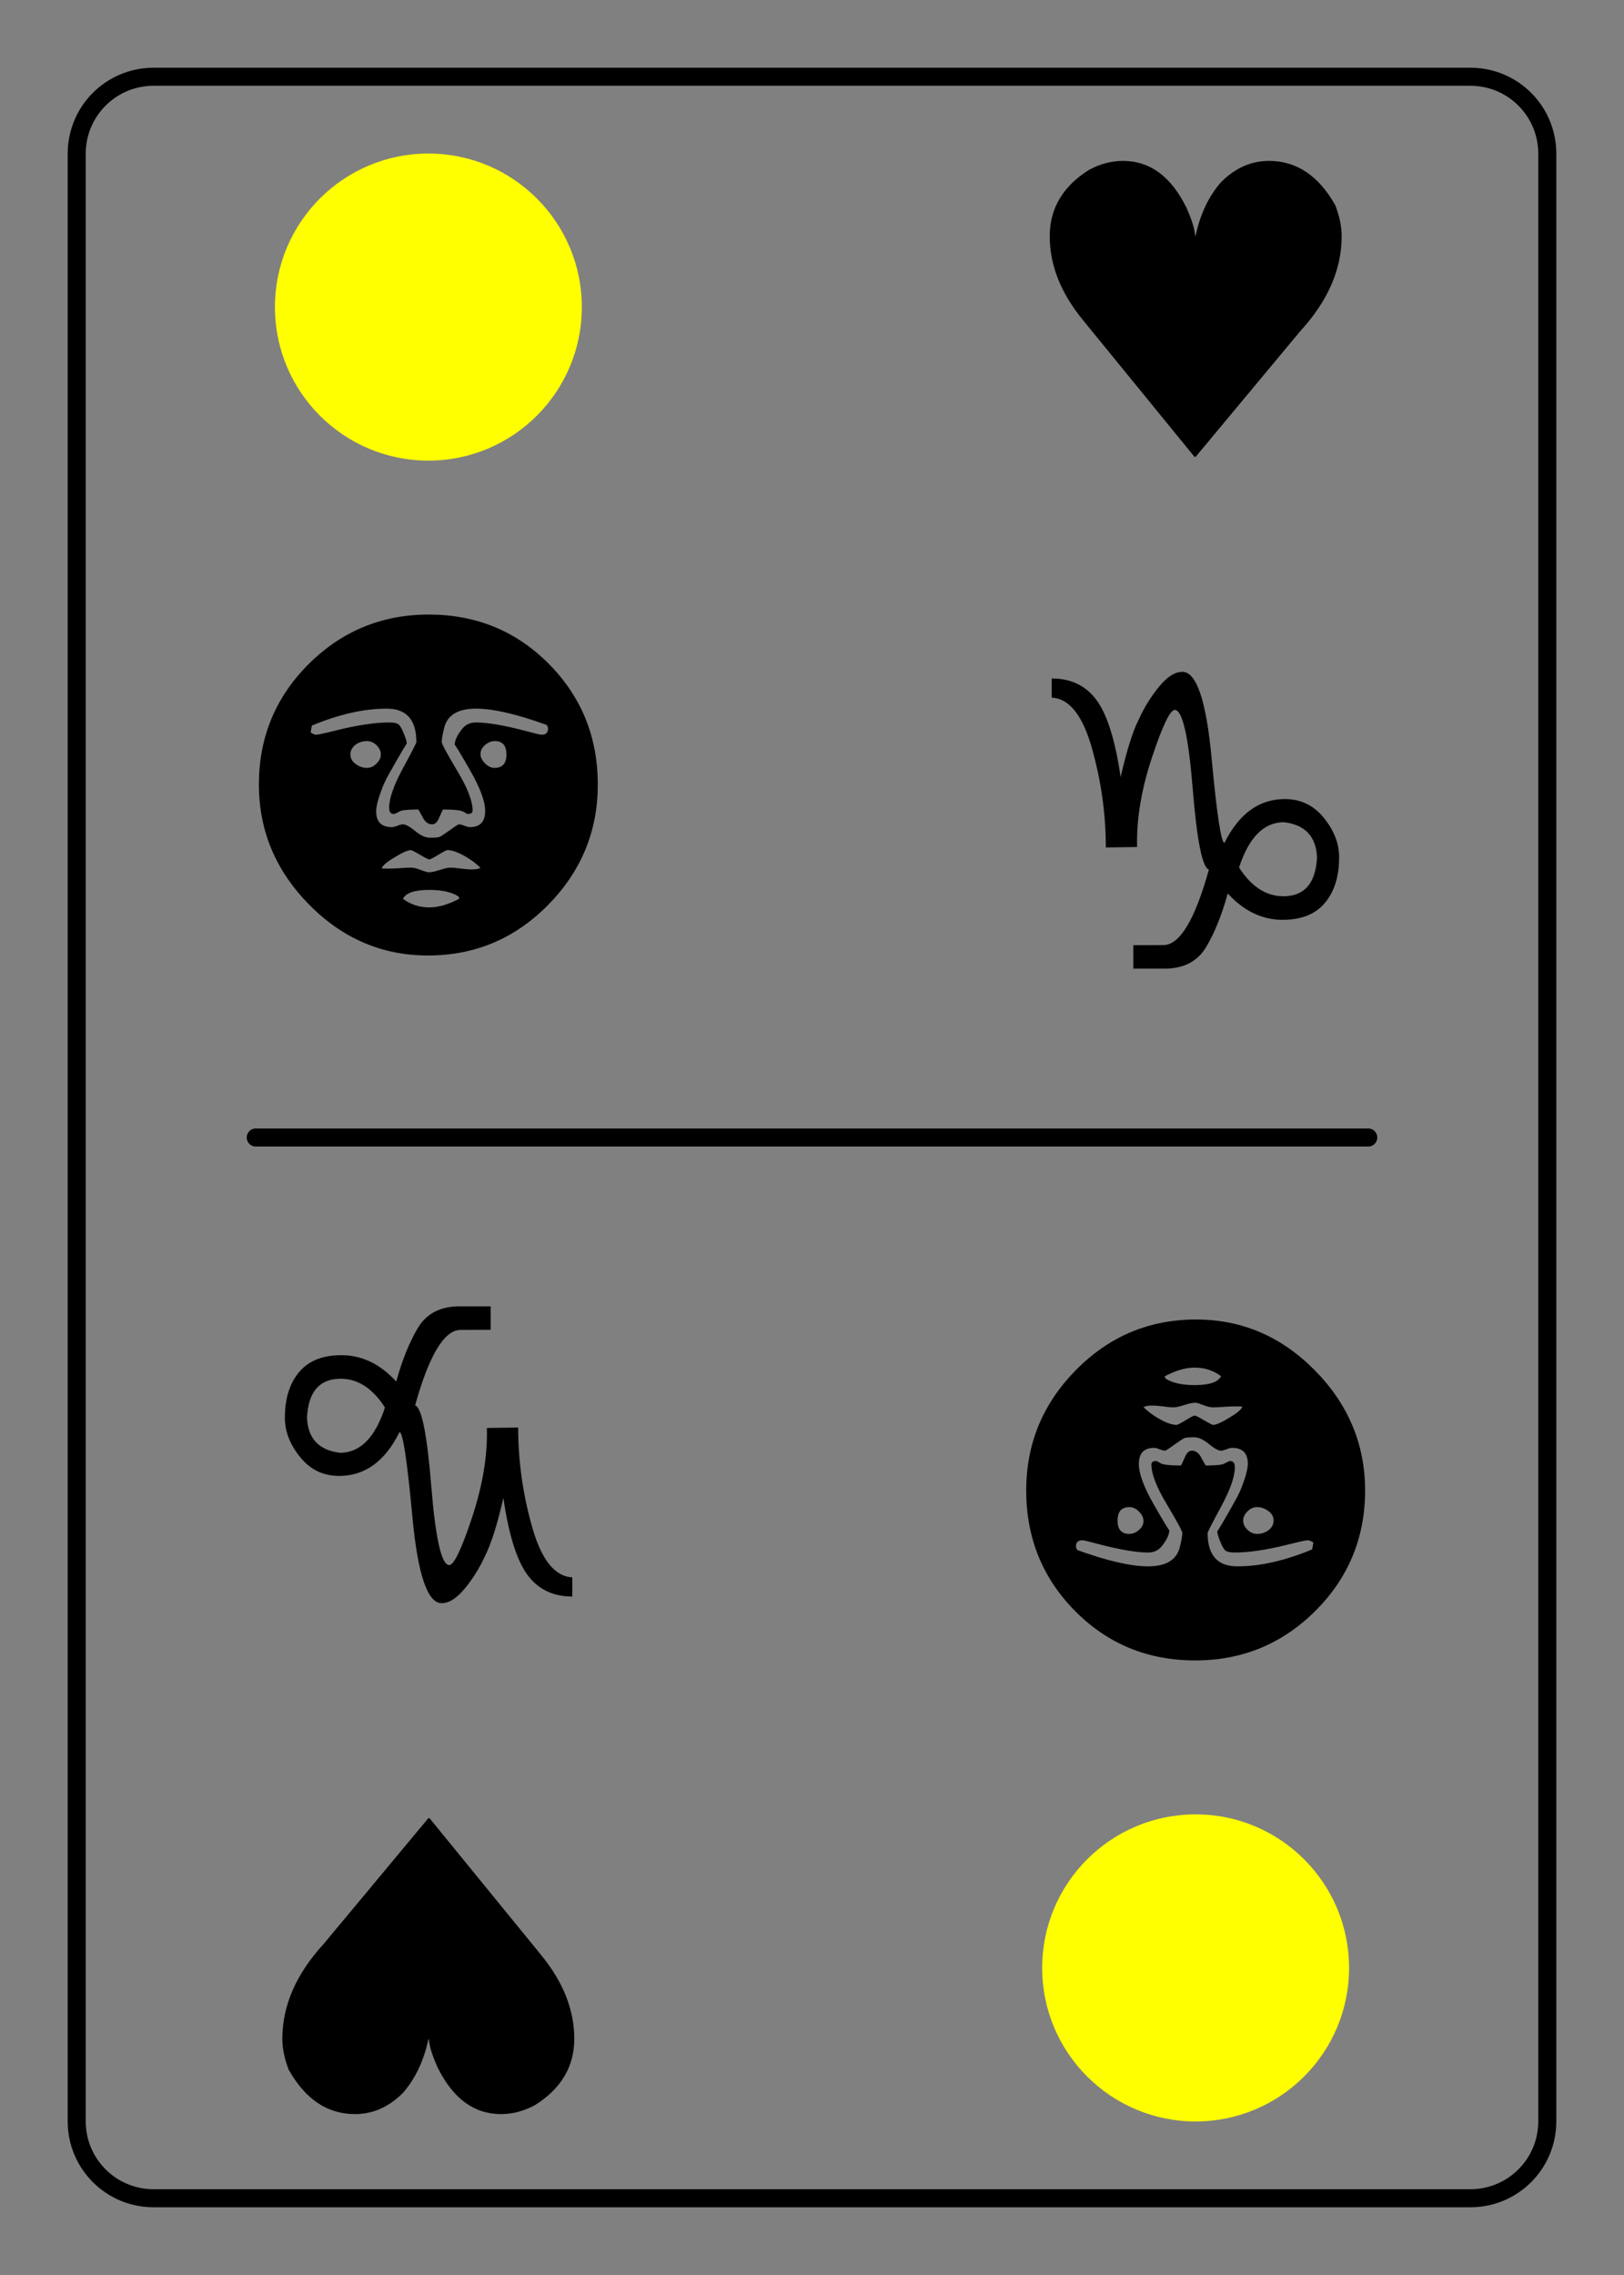 <?xml version="1.0" encoding="UTF-8"?>
<svg xmlns="http://www.w3.org/2000/svg" xmlns:xlink="http://www.w3.org/1999/xlink" width="180pt" height="252pt" viewBox="0 0 180 252" version="1.1">
<rect x="0" y="0" width="180" height="252" fill="#808080" stroke="none"/>
<defs>
<g>
<symbol overflow="visible" id="glyph0-0">
<path style="stroke:none;" d="M 2.234 7.953 L 2.234 -31.734 L 24.734 -31.734 L 24.734 7.953 Z M 4.766 5.453 L 22.234 5.453 L 22.234 -29.203 L 4.766 -29.203 Z M 4.766 5.453 "/>
</symbol>
<symbol overflow="visible" id="glyph0-1">
<path style="stroke:none;" d="M 12.125 -32.781 C 15.102 -32.781 17.441 -31.062 19.141 -27.625 C 19.754 -26.258 20.078 -25.219 20.109 -24.5 L 20.172 -24.5 C 20.68 -26.875 21.613 -28.844 22.969 -30.406 C 24.539 -31.988 26.316 -32.781 28.297 -32.781 C 31.359 -32.781 33.812 -31.141 35.656 -27.859 C 36.125 -26.641 36.359 -25.5 36.359 -24.438 C 36.359 -20.77 34.836 -17.273 31.797 -13.953 L 20.172 0 L 20.047 0 L 7.688 -15.141 C 5.227 -18.141 4 -21.238 4 -24.438 C 4 -27.52 5.457 -29.973 8.375 -31.797 C 9.602 -32.453 10.852 -32.781 12.125 -32.781 Z M 12.125 -32.781 "/>
</symbol>
<symbol overflow="visible" id="glyph1-0">
<path style="stroke:none;" d="M 25.688 8.156 L 1.641 8.156 L 1.641 -33.938 L 25.688 -33.938 Z M 24.047 6.516 L 24.047 -32.297 L 3.281 -32.297 L 3.281 6.516 Z M 21.953 -21.281 C 21.953 -17.383 19.375 -14.395 14.219 -12.312 L 13.531 -6.891 L 11.359 -6.891 L 10.406 -13.969 C 14.938 -14.781 17.203 -16.945 17.203 -20.469 C 17.203 -24.332 13.27 -26.266 5.406 -26.266 L 6.109 -29.656 C 16.672 -29.656 21.953 -26.863 21.953 -21.281 Z M 15.828 0.359 C 15.828 1.422 15.492 2.285 14.828 2.953 C 14.16 3.629 13.289 3.969 12.219 3.969 C 11.32 3.969 10.594 3.656 10.031 3.031 C 9.469 2.414 9.188 1.648 9.188 0.734 C 9.188 -0.316 9.531 -1.164 10.219 -1.812 C 10.906 -2.469 11.781 -2.797 12.844 -2.797 C 13.75 -2.797 14.473 -2.5 15.016 -1.906 C 15.555 -1.312 15.828 -0.555 15.828 0.359 Z M 15.828 0.359 "/>
</symbol>
<symbol overflow="visible" id="glyph1-1">
<path style="stroke:none;" d="M 39.375 -13.859 C 39.375 -8.68 37.531 -4.227 33.844 -0.5 C 30.164 3.219 25.734 5.078 20.547 5.078 C 15.473 5.078 11.082 3.195 7.375 -0.562 C 3.664 -4.332 1.812 -8.766 1.812 -13.859 C 1.812 -19.078 3.645 -23.52 7.312 -27.188 C 10.988 -30.852 15.43 -32.688 20.641 -32.688 C 25.898 -32.688 30.336 -30.863 33.953 -27.219 C 37.566 -23.57 39.375 -19.117 39.375 -13.859 Z M 29.25 -17.188 C 29.25 -18.176 28.82 -18.672 27.969 -18.672 C 27.57 -18.672 27.207 -18.523 26.875 -18.234 C 26.539 -17.953 26.375 -17.617 26.375 -17.234 C 26.375 -16.879 26.539 -16.535 26.875 -16.203 C 27.207 -15.867 27.555 -15.703 27.922 -15.703 C 28.805 -15.703 29.25 -16.195 29.25 -17.188 Z M 33.859 -20.047 C 33.859 -20.203 33.801 -20.344 33.688 -20.469 C 30.375 -21.664 27.77 -22.266 25.875 -22.266 C 23.844 -22.266 22.66 -21.531 22.328 -20.062 C 22.16 -19.352 22.078 -18.852 22.078 -18.562 C 22.078 -18.363 22.645 -17.312 23.781 -15.406 C 24.926 -13.508 25.5 -12.035 25.5 -10.984 C 25.5 -10.723 25.32 -10.594 24.969 -10.594 C 24.914 -10.594 24.754 -10.676 24.484 -10.844 C 24.223 -11.008 23.469 -11.094 22.219 -11.094 C 22.195 -11.082 22.039 -10.75 21.75 -10.094 C 21.562 -9.664 21.316 -9.453 21.016 -9.453 C 20.629 -9.453 20.312 -9.656 20.062 -10.062 C 19.875 -10.414 19.68 -10.758 19.484 -11.094 C 18.617 -11.094 18 -11.051 17.625 -10.969 C 17.539 -10.945 17.395 -10.879 17.188 -10.766 C 16.977 -10.648 16.836 -10.594 16.766 -10.594 C 16.422 -10.594 16.25 -10.828 16.25 -11.297 C 16.25 -12.316 16.75 -13.754 17.75 -15.609 C 18.758 -17.473 19.266 -18.457 19.266 -18.562 C 19.266 -21.031 18.172 -22.266 15.984 -22.266 C 13.453 -22.266 10.688 -21.641 7.688 -20.391 C 7.645 -20.211 7.598 -19.957 7.547 -19.625 C 7.816 -19.457 8.023 -19.375 8.172 -19.375 C 8.359 -19.375 9.141 -19.547 10.516 -19.891 C 12.797 -20.453 14.707 -20.734 16.25 -20.734 C 16.688 -20.734 17.004 -20.68 17.203 -20.578 C 17.398 -20.484 17.613 -20.148 17.844 -19.578 C 18.082 -19.016 18.203 -18.609 18.203 -18.359 C 18.203 -18.473 17.551 -17.375 16.25 -15.062 C 15.926 -14.488 15.676 -13.973 15.5 -13.516 C 15.039 -12.328 14.812 -11.453 14.812 -10.891 C 14.812 -9.723 15.395 -9.141 16.562 -9.141 C 16.707 -9.141 16.91 -9.191 17.172 -9.297 C 17.43 -9.398 17.633 -9.453 17.781 -9.453 C 18.082 -9.453 18.535 -9.203 19.141 -8.703 C 19.742 -8.211 20.281 -7.969 20.75 -7.969 C 21.344 -7.969 21.707 -8 21.844 -8.062 C 21.988 -8.125 22.363 -8.367 22.969 -8.797 C 23.57 -9.234 23.91 -9.453 23.984 -9.453 C 24.129 -9.453 24.332 -9.398 24.594 -9.297 C 24.852 -9.191 25.055 -9.141 25.203 -9.141 C 26.328 -9.141 26.891 -9.738 26.891 -10.938 C 26.891 -12 26.328 -13.508 25.203 -15.469 C 24.078 -17.426 23.516 -18.352 23.516 -18.25 C 23.516 -18.707 23.758 -19.258 24.25 -19.906 C 24.645 -20.457 25.176 -20.734 25.844 -20.734 C 27.145 -20.734 28.945 -20.43 31.25 -19.828 C 32.375 -19.523 33.004 -19.375 33.141 -19.375 C 33.617 -19.375 33.859 -19.598 33.859 -20.047 Z M 15.328 -17.188 C 15.328 -17.57 15.164 -17.914 14.844 -18.219 C 14.531 -18.52 14.18 -18.672 13.797 -18.672 C 13.336 -18.672 12.926 -18.547 12.562 -18.297 C 12.156 -17.992 11.953 -17.625 11.953 -17.188 C 11.953 -16.758 12.16 -16.398 12.578 -16.109 C 12.953 -15.836 13.359 -15.703 13.797 -15.703 C 14.172 -15.703 14.52 -15.859 14.844 -16.172 C 15.164 -16.492 15.328 -16.832 15.328 -17.188 Z M 26.375 -4.625 C 25.945 -5.07 25.379 -5.5 24.672 -5.906 C 23.879 -6.363 23.223 -6.594 22.703 -6.594 C 22.598 -6.594 22.266 -6.422 21.703 -6.078 C 21.141 -5.734 20.805 -5.562 20.703 -5.562 C 20.598 -5.562 20.254 -5.734 19.672 -6.078 C 19.086 -6.422 18.75 -6.594 18.656 -6.594 C 18.32 -6.594 17.723 -6.328 16.859 -5.797 C 15.941 -5.254 15.469 -4.844 15.438 -4.562 C 15.602 -4.551 15.852 -4.547 16.188 -4.547 C 16.469 -4.547 16.879 -4.562 17.422 -4.594 C 17.961 -4.633 18.375 -4.656 18.656 -4.656 C 18.957 -4.656 19.328 -4.566 19.766 -4.391 C 20.203 -4.223 20.492 -4.141 20.641 -4.141 C 20.922 -4.141 21.32 -4.223 21.844 -4.391 C 22.375 -4.566 22.781 -4.656 23.062 -4.656 C 23.32 -4.656 23.707 -4.617 24.219 -4.547 C 24.738 -4.484 25.133 -4.453 25.406 -4.453 C 25.82 -4.453 26.145 -4.508 26.375 -4.625 Z M 24.031 -1.219 L 23.922 -1.469 C 23.18 -1.945 22.109 -2.188 20.703 -2.188 C 19.078 -2.188 18.102 -1.859 17.781 -1.203 C 18.633 -0.566 19.609 -0.25 20.703 -0.25 C 21.711 -0.25 22.82 -0.57 24.031 -1.219 Z M 24.031 -1.219 "/>
</symbol>
<symbol overflow="visible" id="glyph2-0">
<path style="stroke:none;" d="M 2.234 7.953 L 2.234 -31.734 L 24.734 -31.734 L 24.734 7.953 Z M 4.766 5.453 L 22.234 5.453 L 22.234 -29.203 L 4.766 -29.203 Z M 4.766 5.453 "/>
</symbol>
<symbol overflow="visible" id="glyph2-1">
<path style="stroke:none;" d="M 18.703 -32.875 C 20.266 -32.875 21.344 -29.703 21.938 -23.359 C 22.531 -17.016 23.008 -13.875 23.375 -13.938 C 24.977 -17.164 27.207 -18.781 30.062 -18.781 C 31.832 -18.781 33.273 -18.082 34.391 -16.688 C 35.516 -15.301 36.078 -13.852 36.078 -12.344 C 36.078 -10.219 35.551 -8.531 34.5 -7.281 C 33.457 -6.031 31.895 -5.406 29.812 -5.406 C 27.539 -5.406 25.516 -6.379 23.734 -8.328 C 23.086 -5.984 22.301 -4.023 21.375 -2.453 C 20.457 -0.879 18.988 -0.062 16.969 0 L 13.266 0 L 13.266 -2.594 L 16.656 -2.609 C 18.445 -2.672 20.109 -5.457 21.641 -10.969 C 20.91 -11.195 20.312 -14.203 19.844 -19.984 C 19.375 -25.766 18.711 -28.656 17.859 -28.656 C 17.336 -28.656 16.488 -26.879 15.312 -23.328 C 14.145 -19.785 13.602 -16.5 13.688 -13.469 L 10.219 -13.422 C 10.219 -17.129 9.703 -20.801 8.672 -24.438 C 7.641 -28.07 6.156 -29.93 4.219 -30.016 L 4.219 -32.141 C 6.375 -32.141 8.039 -31.328 9.219 -29.703 C 10.395 -28.078 11.273 -25.25 11.859 -21.219 C 12.535 -24.164 13.203 -26.285 13.859 -27.578 C 14.461 -28.91 15.211 -30.125 16.109 -31.219 C 17.004 -32.32 17.867 -32.875 18.703 -32.875 Z M 24.984 -11.203 C 26.348 -9.078 27.984 -8.016 29.891 -8.016 C 32.242 -8.016 33.488 -9.457 33.625 -12.344 C 33.52 -14.645 32.301 -15.938 29.969 -16.219 C 27.738 -16.219 26.078 -14.547 24.984 -11.203 Z M 24.984 -11.203 "/>
</symbol>
<symbol overflow="visible" id="glyph3-0">
<path style="stroke:none;" d="M -2.234 -7.953 L -2.234 31.734 L -24.734 31.734 L -24.734 -7.953 Z M -4.766 -5.453 L -22.234 -5.453 L -22.234 29.203 L -4.766 29.203 Z M -4.766 -5.453 "/>
</symbol>
<symbol overflow="visible" id="glyph3-1">
<path style="stroke:none;" d="M -12.125 32.781 C -15.102 32.781 -17.441 31.062 -19.141 27.625 C -19.754 26.258 -20.078 25.219 -20.109 24.5 L -20.172 24.5 C -20.68 26.875 -21.613 28.844 -22.969 30.406 C -24.539 31.988 -26.316 32.781 -28.297 32.781 C -31.359 32.781 -33.812 31.141 -35.656 27.859 C -36.125 26.641 -36.359 25.5 -36.359 24.438 C -36.359 20.77 -34.836 17.273 -31.797 13.953 L -20.172 0 L -20.047 0 L -7.688 15.141 C -5.227 18.141 -4 21.238 -4 24.438 C -4 27.52 -5.457 29.973 -8.375 31.797 C -9.602 32.453 -10.852 32.781 -12.125 32.781 Z M -12.125 32.781 "/>
</symbol>
<symbol overflow="visible" id="glyph4-0">
<path style="stroke:none;" d="M -25.688 -8.156 L -1.641 -8.156 L -1.641 33.938 L -25.688 33.938 Z M -24.047 -6.516 L -24.047 32.297 L -3.281 32.297 L -3.281 -6.516 Z M -21.953 21.281 C -21.953 17.383 -19.375 14.395 -14.219 12.312 L -13.531 6.891 L -11.359 6.891 L -10.406 13.969 C -14.938 14.781 -17.203 16.945 -17.203 20.469 C -17.203 24.332 -13.27 26.266 -5.406 26.266 L -6.109 29.656 C -16.672 29.656 -21.953 26.863 -21.953 21.281 Z M -15.828 -0.359 C -15.828 -1.422 -15.492 -2.285 -14.828 -2.953 C -14.16 -3.629 -13.289 -3.969 -12.219 -3.969 C -11.32 -3.969 -10.594 -3.656 -10.031 -3.031 C -9.469 -2.414 -9.188 -1.648 -9.188 -0.734 C -9.188 0.316 -9.531 1.164 -10.219 1.812 C -10.906 2.469 -11.781 2.797 -12.844 2.797 C -13.75 2.797 -14.473 2.5 -15.016 1.906 C -15.555 1.312 -15.828 0.555 -15.828 -0.359 Z M -15.828 -0.359 "/>
</symbol>
<symbol overflow="visible" id="glyph4-1">
<path style="stroke:none;" d="M -39.375 13.859 C -39.375 8.68 -37.531 4.227 -33.844 0.5 C -30.164 -3.219 -25.734 -5.078 -20.547 -5.078 C -15.473 -5.078 -11.082 -3.195 -7.375 0.562 C -3.664 4.332 -1.812 8.766 -1.812 13.859 C -1.812 19.078 -3.645 23.52 -7.312 27.188 C -10.988 30.852 -15.43 32.688 -20.641 32.688 C -25.898 32.688 -30.336 30.863 -33.953 27.219 C -37.566 23.57 -39.375 19.117 -39.375 13.859 Z M -29.25 17.188 C -29.25 18.176 -28.82 18.672 -27.969 18.672 C -27.57 18.672 -27.207 18.523 -26.875 18.234 C -26.539 17.953 -26.375 17.617 -26.375 17.234 C -26.375 16.879 -26.539 16.535 -26.875 16.203 C -27.207 15.867 -27.555 15.703 -27.922 15.703 C -28.805 15.703 -29.25 16.195 -29.25 17.188 Z M -33.859 20.047 C -33.859 20.203 -33.801 20.344 -33.688 20.469 C -30.375 21.664 -27.77 22.266 -25.875 22.266 C -23.844 22.266 -22.66 21.531 -22.328 20.062 C -22.16 19.352 -22.078 18.852 -22.078 18.562 C -22.078 18.363 -22.645 17.312 -23.781 15.406 C -24.926 13.508 -25.5 12.035 -25.5 10.984 C -25.5 10.723 -25.32 10.594 -24.969 10.594 C -24.914 10.594 -24.754 10.676 -24.484 10.844 C -24.223 11.008 -23.469 11.094 -22.219 11.094 C -22.195 11.082 -22.039 10.75 -21.75 10.094 C -21.562 9.664 -21.316 9.453 -21.016 9.453 C -20.629 9.453 -20.312 9.656 -20.062 10.062 C -19.875 10.414 -19.68 10.758 -19.484 11.094 C -18.617 11.094 -18 11.051 -17.625 10.969 C -17.539 10.945 -17.395 10.879 -17.188 10.766 C -16.977 10.648 -16.836 10.594 -16.766 10.594 C -16.422 10.594 -16.25 10.828 -16.25 11.297 C -16.25 12.316 -16.75 13.754 -17.75 15.609 C -18.758 17.473 -19.266 18.457 -19.266 18.562 C -19.266 21.031 -18.172 22.266 -15.984 22.266 C -13.453 22.266 -10.688 21.641 -7.688 20.391 C -7.645 20.211 -7.598 19.957 -7.547 19.625 C -7.816 19.457 -8.023 19.375 -8.172 19.375 C -8.359 19.375 -9.141 19.547 -10.516 19.891 C -12.797 20.453 -14.707 20.734 -16.25 20.734 C -16.688 20.734 -17.004 20.68 -17.203 20.578 C -17.398 20.484 -17.613 20.148 -17.844 19.578 C -18.082 19.016 -18.203 18.609 -18.203 18.359 C -18.203 18.473 -17.551 17.375 -16.25 15.062 C -15.926 14.488 -15.676 13.973 -15.5 13.516 C -15.039 12.328 -14.812 11.453 -14.812 10.891 C -14.812 9.723 -15.395 9.141 -16.562 9.141 C -16.707 9.141 -16.91 9.191 -17.172 9.297 C -17.43 9.398 -17.633 9.453 -17.781 9.453 C -18.082 9.453 -18.535 9.203 -19.141 8.703 C -19.742 8.211 -20.281 7.969 -20.75 7.969 C -21.344 7.969 -21.707 8 -21.844 8.062 C -21.988 8.125 -22.363 8.367 -22.969 8.797 C -23.57 9.234 -23.91 9.453 -23.984 9.453 C -24.129 9.453 -24.332 9.398 -24.594 9.297 C -24.852 9.191 -25.055 9.141 -25.203 9.141 C -26.328 9.141 -26.891 9.738 -26.891 10.938 C -26.891 12 -26.328 13.508 -25.203 15.469 C -24.078 17.426 -23.516 18.352 -23.516 18.25 C -23.516 18.707 -23.758 19.258 -24.25 19.906 C -24.645 20.457 -25.176 20.734 -25.844 20.734 C -27.145 20.734 -28.945 20.43 -31.25 19.828 C -32.375 19.523 -33.004 19.375 -33.141 19.375 C -33.617 19.375 -33.859 19.598 -33.859 20.047 Z M -15.328 17.188 C -15.328 17.57 -15.164 17.914 -14.844 18.219 C -14.531 18.52 -14.18 18.672 -13.797 18.672 C -13.336 18.672 -12.926 18.547 -12.562 18.297 C -12.156 17.992 -11.953 17.625 -11.953 17.188 C -11.953 16.758 -12.16 16.398 -12.578 16.109 C -12.953 15.836 -13.359 15.703 -13.797 15.703 C -14.172 15.703 -14.52 15.859 -14.844 16.172 C -15.164 16.492 -15.328 16.832 -15.328 17.188 Z M -26.375 4.625 C -25.945 5.07 -25.379 5.5 -24.672 5.906 C -23.879 6.363 -23.223 6.594 -22.703 6.594 C -22.598 6.594 -22.266 6.422 -21.703 6.078 C -21.141 5.734 -20.805 5.562 -20.703 5.562 C -20.598 5.562 -20.254 5.734 -19.672 6.078 C -19.086 6.422 -18.75 6.594 -18.656 6.594 C -18.32 6.594 -17.723 6.328 -16.859 5.797 C -15.941 5.254 -15.469 4.844 -15.438 4.562 C -15.602 4.551 -15.852 4.547 -16.188 4.547 C -16.469 4.547 -16.879 4.562 -17.422 4.594 C -17.961 4.633 -18.375 4.656 -18.656 4.656 C -18.957 4.656 -19.328 4.566 -19.766 4.391 C -20.203 4.223 -20.492 4.141 -20.641 4.141 C -20.922 4.141 -21.32 4.223 -21.844 4.391 C -22.375 4.566 -22.781 4.656 -23.062 4.656 C -23.32 4.656 -23.707 4.617 -24.219 4.547 C -24.738 4.484 -25.133 4.453 -25.406 4.453 C -25.82 4.453 -26.145 4.508 -26.375 4.625 Z M -24.031 1.219 L -23.922 1.469 C -23.18 1.945 -22.109 2.188 -20.703 2.188 C -19.078 2.188 -18.102 1.859 -17.781 1.203 C -18.633 0.566 -19.609 0.25 -20.703 0.25 C -21.711 0.25 -22.82 0.57 -24.031 1.219 Z M -24.031 1.219 "/>
</symbol>
<symbol overflow="visible" id="glyph5-0">
<path style="stroke:none;" d="M -2.234 -7.953 L -2.234 31.734 L -24.734 31.734 L -24.734 -7.953 Z M -4.766 -5.453 L -22.234 -5.453 L -22.234 29.203 L -4.766 29.203 Z M -4.766 -5.453 "/>
</symbol>
<symbol overflow="visible" id="glyph5-1">
<path style="stroke:none;" d="M -18.703 32.875 C -20.266 32.875 -21.344 29.703 -21.938 23.359 C -22.531 17.016 -23.008 13.875 -23.375 13.938 C -24.977 17.164 -27.207 18.781 -30.062 18.781 C -31.832 18.781 -33.273 18.082 -34.391 16.688 C -35.516 15.301 -36.078 13.852 -36.078 12.344 C -36.078 10.219 -35.551 8.531 -34.5 7.281 C -33.457 6.031 -31.895 5.406 -29.812 5.406 C -27.539 5.406 -25.516 6.379 -23.734 8.328 C -23.086 5.984 -22.301 4.023 -21.375 2.453 C -20.457 0.879 -18.988 0.062 -16.969 0 L -13.266 0 L -13.266 2.594 L -16.656 2.609 C -18.445 2.672 -20.109 5.457 -21.641 10.969 C -20.91 11.195 -20.312 14.203 -19.844 19.984 C -19.375 25.766 -18.711 28.656 -17.859 28.656 C -17.336 28.656 -16.488 26.879 -15.312 23.328 C -14.145 19.785 -13.602 16.5 -13.688 13.469 L -10.219 13.422 C -10.219 17.129 -9.703 20.801 -8.672 24.438 C -7.641 28.07 -6.156 29.93 -4.219 30.016 L -4.219 32.141 C -6.375 32.141 -8.039 31.328 -9.219 29.703 C -10.395 28.078 -11.273 25.25 -11.859 21.219 C -12.535 24.164 -13.203 26.285 -13.859 27.578 C -14.461 28.91 -15.211 30.125 -16.109 31.219 C -17.004 32.32 -17.867 32.875 -18.703 32.875 Z M -24.984 11.203 C -26.348 9.078 -27.984 8.016 -29.891 8.016 C -32.242 8.016 -33.488 9.457 -33.625 12.344 C -33.52 14.645 -32.301 15.938 -29.969 16.219 C -27.738 16.219 -26.078 14.547 -24.984 11.203 Z M -24.984 11.203 "/>
</symbol>
</g>
</defs>
<g id="surface86">
<path style="fill:none;stroke-width:2;stroke-linecap:round;stroke-linejoin:round;stroke:rgb(0%,0%,0%);stroke-opacity:1;stroke-miterlimit:10;" d="M 17.008 8.504 L 162.992 8.504 C 167.688 8.504 171.496 12.312 171.496 17.008 L 171.496 234.992 C 171.496 239.688 167.688 243.496 162.992 243.496 L 17.008 243.496 C 12.312 243.496 8.504 239.688 8.504 234.992 L 8.504 17.008 C 8.504 12.312 12.312 8.504 17.008 8.504 Z M 17.008 8.504 "/>
<path style="fill:none;stroke-width:2;stroke-linecap:round;stroke-linejoin:round;stroke:rgb(0%,0%,0%);stroke-opacity:1;stroke-miterlimit:10;" d="M 28.348 126 L 151.652 126 "/>
<path style=" stroke:none;fill-rule:nonzero;fill:rgb(100%,100%,0%);fill-opacity:1;" d="M 64.488 34.016 C 64.488 43.41 56.875 51.023 47.48 51.023 C 38.086 51.023 30.473 43.41 30.473 34.016 C 30.473 24.621 38.086 17.008 47.48 17.008 C 56.875 17.008 64.488 24.621 64.488 34.016 "/>
<g style="fill:rgb(0%,0%,0%);fill-opacity:1;">
  <use xlink:href="#glyph0-1" x="112.348" y="50.603"/>
</g>
<g style="fill:rgb(0%,0%,0%);fill-opacity:1;">
  <use xlink:href="#glyph1-1" x="26.883" y="100.762"/>
</g>
<g style="fill:rgb(0%,0%,0%);fill-opacity:1;">
  <use xlink:href="#glyph2-1" x="112.348" y="107.294"/>
</g>
<path style=" stroke:none;fill-rule:nonzero;fill:rgb(100%,100%,0%);fill-opacity:1;" d="M 115.512 217.984 C 115.512 208.59 123.125 200.977 132.52 200.977 C 141.914 200.977 149.527 208.59 149.527 217.984 C 149.527 227.379 141.914 234.992 132.52 234.992 C 123.125 234.992 115.512 227.379 115.512 217.984 "/>
<g style="fill:rgb(0%,0%,0%);fill-opacity:1;">
  <use xlink:href="#glyph3-1" x="67.652" y="201.397"/>
</g>
<g style="fill:rgb(0%,0%,0%);fill-opacity:1;">
  <use xlink:href="#glyph4-1" x="153.117" y="151.238"/>
</g>
<g style="fill:rgb(0%,0%,0%);fill-opacity:1;">
  <use xlink:href="#glyph5-1" x="67.652" y="144.706"/>
</g>
</g>
</svg>

